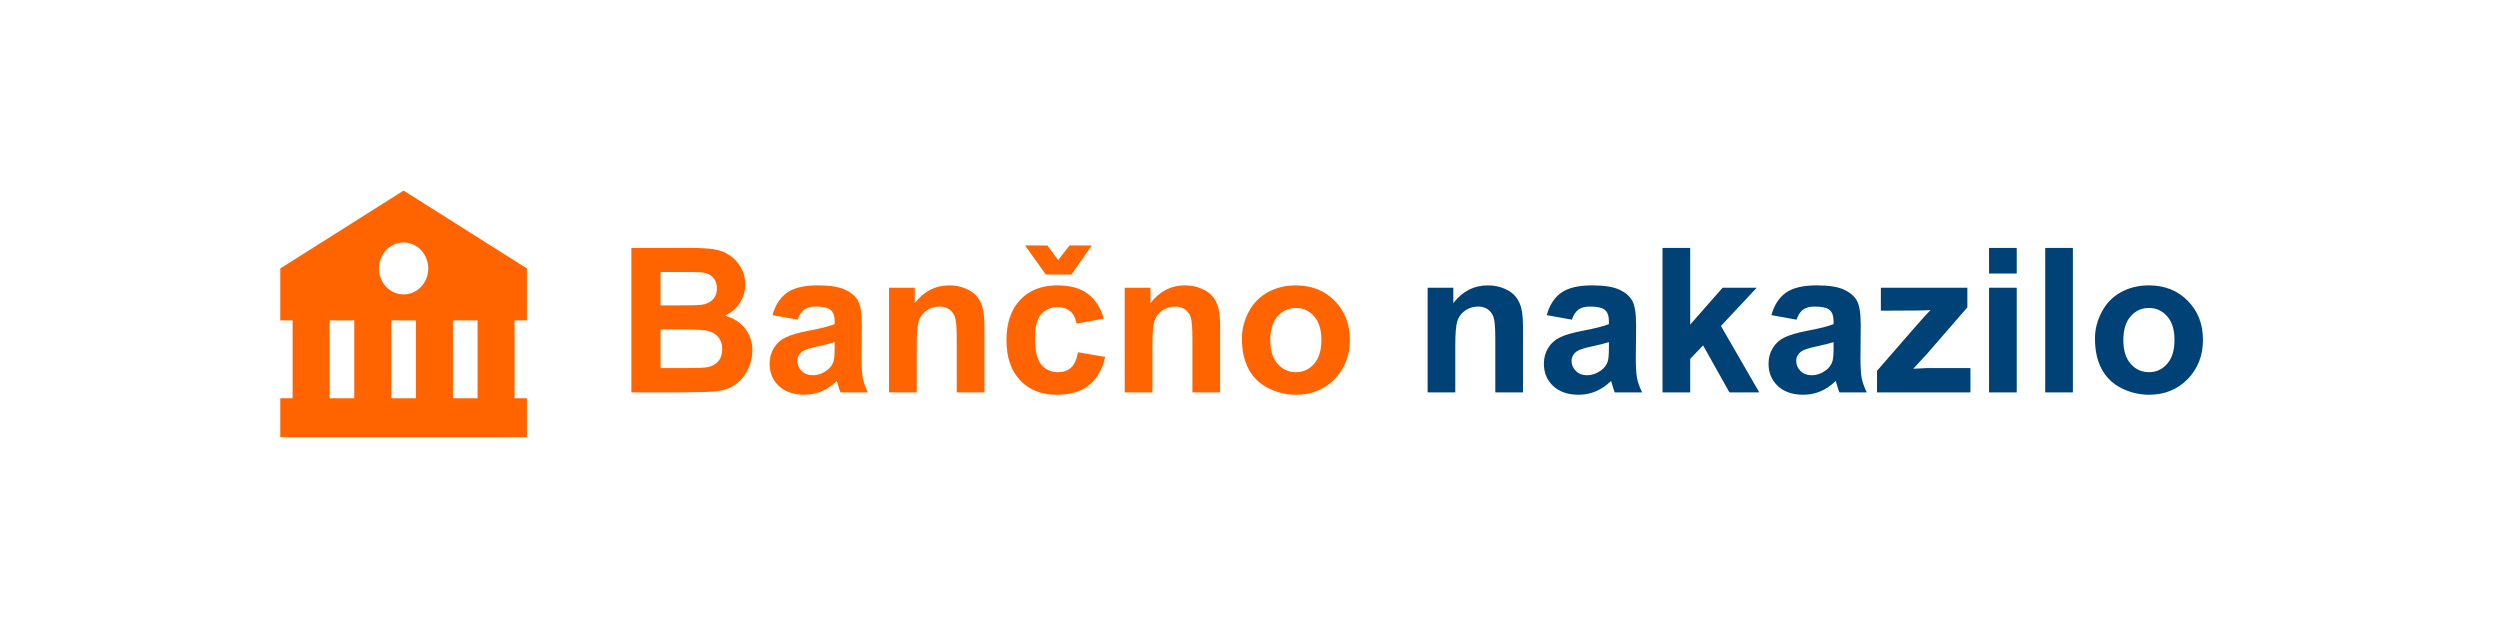 <svg width="223" height="56" viewBox="0 0 223 56" fill="none" xmlns="http://www.w3.org/2000/svg">
<path d="M25 23.947V28.579H26.1V35.525H25V38.999H42.6L45.9 39V38.999H47V35.525H45.9V28.579H47V23.947L36 17L25 23.947ZM29.4 35.525V28.579H31.6V35.525H29.4ZM34.9 35.525V28.579H37.1V35.525H34.9ZM42.6 35.525H40.4V28.579H42.6V35.525ZM38.2 23.947C38.2 24.251 38.143 24.552 38.032 24.833C37.922 25.114 37.76 25.37 37.555 25.585C37.351 25.8 37.108 25.97 36.841 26.087C36.574 26.203 36.288 26.263 35.999 26.263C35.71 26.263 35.424 26.203 35.157 26.086C34.89 25.97 34.647 25.799 34.443 25.584C34.239 25.369 34.077 25.113 33.966 24.832C33.856 24.551 33.799 24.25 33.799 23.946C33.799 23.331 34.031 22.742 34.444 22.308C34.857 21.874 35.416 21.63 36 21.63C36.584 21.63 37.143 21.875 37.556 22.309C37.968 22.744 38.2 23.333 38.2 23.947Z" fill="#FF6400"/>
<path d="M56.318 22.115H61.469C62.488 22.115 63.247 22.159 63.745 22.247C64.249 22.329 64.697 22.505 65.09 22.774C65.488 23.044 65.819 23.404 66.083 23.855C66.347 24.301 66.478 24.802 66.478 25.358C66.478 25.962 66.314 26.516 65.986 27.02C65.664 27.523 65.225 27.901 64.668 28.153C65.453 28.382 66.057 28.771 66.478 29.322C66.9 29.873 67.111 30.52 67.111 31.265C67.111 31.851 66.974 32.422 66.698 32.978C66.429 33.529 66.057 33.972 65.582 34.306C65.113 34.634 64.533 34.836 63.842 34.912C63.408 34.959 62.362 34.988 60.704 35H56.318V22.115ZM58.92 24.26V27.239H60.625C61.639 27.239 62.269 27.225 62.515 27.195C62.96 27.143 63.309 26.99 63.56 26.738C63.818 26.48 63.947 26.144 63.947 25.727C63.947 25.329 63.836 25.007 63.613 24.761C63.397 24.509 63.071 24.356 62.638 24.304C62.38 24.274 61.639 24.26 60.414 24.26H58.92ZM58.92 29.384V32.829H61.328C62.266 32.829 62.86 32.803 63.112 32.75C63.499 32.68 63.812 32.51 64.053 32.24C64.299 31.965 64.422 31.599 64.422 31.142C64.422 30.755 64.328 30.427 64.141 30.157C63.953 29.888 63.681 29.691 63.323 29.568C62.972 29.445 62.204 29.384 61.02 29.384H58.92ZM71.145 28.514L68.904 28.109C69.156 27.207 69.59 26.539 70.205 26.105C70.82 25.672 71.734 25.455 72.947 25.455C74.049 25.455 74.869 25.587 75.408 25.851C75.947 26.108 76.325 26.439 76.542 26.844C76.765 27.242 76.876 27.977 76.876 29.05L76.85 31.933C76.85 32.753 76.888 33.359 76.964 33.752C77.046 34.139 77.195 34.555 77.412 35H74.969C74.904 34.836 74.825 34.593 74.731 34.27C74.69 34.124 74.661 34.027 74.644 33.98C74.222 34.391 73.77 34.698 73.29 34.903C72.81 35.108 72.297 35.211 71.752 35.211C70.791 35.211 70.032 34.95 69.476 34.429C68.925 33.907 68.649 33.248 68.649 32.451C68.649 31.924 68.775 31.455 69.027 31.045C69.279 30.629 69.631 30.312 70.082 30.096C70.539 29.873 71.195 29.68 72.051 29.516C73.205 29.299 74.005 29.097 74.45 28.909V28.663C74.45 28.189 74.333 27.852 74.099 27.652C73.864 27.447 73.422 27.345 72.772 27.345C72.332 27.345 71.989 27.433 71.743 27.608C71.497 27.778 71.298 28.08 71.145 28.514ZM74.45 30.518C74.134 30.623 73.633 30.749 72.947 30.895C72.262 31.042 71.814 31.186 71.603 31.326C71.28 31.555 71.119 31.845 71.119 32.196C71.119 32.542 71.248 32.841 71.506 33.093C71.764 33.345 72.092 33.471 72.49 33.471C72.936 33.471 73.36 33.324 73.765 33.031C74.064 32.809 74.26 32.536 74.353 32.214C74.418 32.003 74.45 31.602 74.45 31.01V30.518ZM87.81 35H85.34V30.236C85.34 29.229 85.287 28.578 85.182 28.285C85.076 27.986 84.903 27.755 84.663 27.591C84.429 27.427 84.144 27.345 83.811 27.345C83.383 27.345 82.999 27.462 82.659 27.696C82.319 27.931 82.085 28.241 81.956 28.628C81.833 29.015 81.772 29.73 81.772 30.773V35H79.302V25.666H81.596V27.037C82.41 25.982 83.436 25.455 84.672 25.455C85.217 25.455 85.715 25.555 86.166 25.754C86.617 25.947 86.957 26.196 87.186 26.501C87.42 26.806 87.581 27.151 87.669 27.538C87.763 27.925 87.81 28.479 87.81 29.199V35ZM98.462 28.426L96.027 28.865C95.945 28.379 95.758 28.013 95.465 27.767C95.178 27.52 94.803 27.398 94.34 27.398C93.725 27.398 93.232 27.611 92.863 28.039C92.5 28.461 92.318 29.17 92.318 30.166C92.318 31.273 92.503 32.056 92.872 32.513C93.247 32.97 93.748 33.198 94.375 33.198C94.844 33.198 95.228 33.066 95.526 32.803C95.825 32.533 96.036 32.073 96.159 31.423L98.585 31.836C98.333 32.949 97.85 33.79 97.135 34.358C96.42 34.927 95.462 35.211 94.261 35.211C92.895 35.211 91.806 34.78 90.991 33.919C90.183 33.058 89.778 31.865 89.778 30.342C89.778 28.801 90.186 27.602 91 26.747C91.814 25.886 92.916 25.455 94.305 25.455C95.441 25.455 96.344 25.701 97.012 26.193C97.686 26.68 98.169 27.424 98.462 28.426ZM91.439 21.895H93.435L94.384 23.205L95.403 21.895H97.39L95.57 24.488H93.285L91.439 21.895ZM108.833 35H106.363V30.236C106.363 29.229 106.311 28.578 106.205 28.285C106.1 27.986 105.927 27.755 105.687 27.591C105.452 27.427 105.168 27.345 104.834 27.345C104.406 27.345 104.022 27.462 103.683 27.696C103.343 27.931 103.108 28.241 102.979 28.628C102.856 29.015 102.795 29.73 102.795 30.773V35H100.325V25.666H102.619V27.037C103.434 25.982 104.459 25.455 105.695 25.455C106.24 25.455 106.738 25.555 107.189 25.754C107.641 25.947 107.98 26.196 108.209 26.501C108.443 26.806 108.604 27.151 108.692 27.538C108.786 27.925 108.833 28.479 108.833 29.199V35ZM110.775 30.201C110.775 29.381 110.978 28.587 111.382 27.819C111.786 27.052 112.357 26.466 113.096 26.061C113.84 25.657 114.669 25.455 115.583 25.455C116.995 25.455 118.152 25.915 119.055 26.835C119.957 27.749 120.408 28.906 120.408 30.307C120.408 31.719 119.951 32.891 119.037 33.822C118.129 34.748 116.983 35.211 115.601 35.211C114.745 35.211 113.928 35.018 113.148 34.631C112.375 34.244 111.786 33.679 111.382 32.935C110.978 32.185 110.775 31.273 110.775 30.201ZM113.307 30.333C113.307 31.259 113.526 31.968 113.966 32.46C114.405 32.952 114.947 33.198 115.592 33.198C116.236 33.198 116.775 32.952 117.209 32.46C117.648 31.968 117.868 31.253 117.868 30.315C117.868 29.401 117.648 28.698 117.209 28.206C116.775 27.714 116.236 27.468 115.592 27.468C114.947 27.468 114.405 27.714 113.966 28.206C113.526 28.698 113.307 29.407 113.307 30.333Z" fill="#FF6400"/>
<path d="M135.851 35H133.381V30.236C133.381 29.229 133.328 28.578 133.223 28.285C133.117 27.986 132.944 27.755 132.704 27.591C132.47 27.427 132.186 27.345 131.852 27.345C131.424 27.345 131.04 27.462 130.7 27.696C130.36 27.931 130.126 28.241 129.997 28.628C129.874 29.015 129.812 29.73 129.812 30.773V35H127.343V25.666H129.637V27.037C130.451 25.982 131.477 25.455 132.713 25.455C133.258 25.455 133.756 25.555 134.207 25.754C134.658 25.947 134.998 26.196 135.227 26.501C135.461 26.806 135.622 27.151 135.71 27.538C135.804 27.925 135.851 28.479 135.851 29.199V35ZM140.21 28.514L137.969 28.109C138.221 27.207 138.654 26.539 139.27 26.105C139.885 25.672 140.799 25.455 142.012 25.455C143.113 25.455 143.934 25.587 144.473 25.851C145.012 26.108 145.39 26.439 145.606 26.844C145.829 27.242 145.94 27.977 145.94 29.05L145.914 31.933C145.914 32.753 145.952 33.359 146.028 33.752C146.11 34.139 146.26 34.555 146.477 35H144.033C143.969 34.836 143.89 34.593 143.796 34.27C143.755 34.124 143.726 34.027 143.708 33.98C143.286 34.391 142.835 34.698 142.354 34.903C141.874 35.108 141.361 35.211 140.816 35.211C139.855 35.211 139.097 34.95 138.54 34.429C137.989 33.907 137.714 33.248 137.714 32.451C137.714 31.924 137.84 31.455 138.092 31.045C138.344 30.629 138.695 30.312 139.146 30.096C139.604 29.873 140.26 29.68 141.115 29.516C142.27 29.299 143.069 29.097 143.515 28.909V28.663C143.515 28.189 143.397 27.852 143.163 27.652C142.929 27.447 142.486 27.345 141.836 27.345C141.396 27.345 141.054 27.433 140.808 27.608C140.562 27.778 140.362 28.08 140.21 28.514ZM143.515 30.518C143.198 30.623 142.697 30.749 142.012 30.895C141.326 31.042 140.878 31.186 140.667 31.326C140.345 31.555 140.184 31.845 140.184 32.196C140.184 32.542 140.312 32.841 140.57 33.093C140.828 33.345 141.156 33.471 141.555 33.471C142 33.471 142.425 33.324 142.829 33.031C143.128 32.809 143.324 32.536 143.418 32.214C143.482 32.003 143.515 31.602 143.515 31.01V30.518ZM148.296 35V22.115H150.766V28.953L153.657 25.666H156.698L153.508 29.076L156.927 35H154.264L151.917 30.808L150.766 32.012V35H148.296ZM160.249 28.514L158.008 28.109C158.26 27.207 158.693 26.539 159.309 26.105C159.924 25.672 160.838 25.455 162.051 25.455C163.152 25.455 163.973 25.587 164.512 25.851C165.051 26.108 165.429 26.439 165.646 26.844C165.868 27.242 165.979 27.977 165.979 29.05L165.953 31.933C165.953 32.753 165.991 33.359 166.067 33.752C166.149 34.139 166.299 34.555 166.516 35H164.072C164.008 34.836 163.929 34.593 163.835 34.27C163.794 34.124 163.765 34.027 163.747 33.98C163.325 34.391 162.874 34.698 162.394 34.903C161.913 35.108 161.4 35.211 160.855 35.211C159.895 35.211 159.136 34.95 158.579 34.429C158.028 33.907 157.753 33.248 157.753 32.451C157.753 31.924 157.879 31.455 158.131 31.045C158.383 30.629 158.734 30.312 159.186 30.096C159.643 29.873 160.299 29.68 161.154 29.516C162.309 29.299 163.108 29.097 163.554 28.909V28.663C163.554 28.189 163.437 27.852 163.202 27.652C162.968 27.447 162.525 27.345 161.875 27.345C161.436 27.345 161.093 27.433 160.847 27.608C160.601 27.778 160.401 28.08 160.249 28.514ZM163.554 30.518C163.237 30.623 162.736 30.749 162.051 30.895C161.365 31.042 160.917 31.186 160.706 31.326C160.384 31.555 160.223 31.845 160.223 32.196C160.223 32.542 160.352 32.841 160.609 33.093C160.867 33.345 161.195 33.471 161.594 33.471C162.039 33.471 162.464 33.324 162.868 33.031C163.167 32.809 163.363 32.536 163.457 32.214C163.521 32.003 163.554 31.602 163.554 31.01V30.518ZM167.43 35V33.075L170.928 29.059C171.502 28.402 171.927 27.936 172.202 27.661C171.915 27.679 171.537 27.69 171.068 27.696L167.772 27.714V25.666H175.489V27.415L171.921 31.528L170.664 32.891C171.35 32.85 171.774 32.829 171.938 32.829H175.762V35H167.43ZM177.423 24.4V22.115H179.893V24.4H177.423ZM177.423 35V25.666H179.893V35H177.423ZM182.433 35V22.115H184.902V35H182.433ZM186.871 30.201C186.871 29.381 187.073 28.587 187.478 27.819C187.882 27.052 188.453 26.466 189.191 26.061C189.936 25.657 190.765 25.455 191.679 25.455C193.091 25.455 194.248 25.915 195.15 26.835C196.053 27.749 196.504 28.906 196.504 30.307C196.504 31.719 196.047 32.891 195.133 33.822C194.225 34.748 193.079 35.211 191.696 35.211C190.841 35.211 190.023 35.018 189.244 34.631C188.471 34.244 187.882 33.679 187.478 32.935C187.073 32.185 186.871 31.273 186.871 30.201ZM189.402 30.333C189.402 31.259 189.622 31.968 190.062 32.46C190.501 32.952 191.043 33.198 191.688 33.198C192.332 33.198 192.871 32.952 193.305 32.46C193.744 31.968 193.964 31.253 193.964 30.315C193.964 29.401 193.744 28.698 193.305 28.206C192.871 27.714 192.332 27.468 191.688 27.468C191.043 27.468 190.501 27.714 190.062 28.206C189.622 28.698 189.402 29.407 189.402 30.333Z" fill="#004276"/>
</svg>
